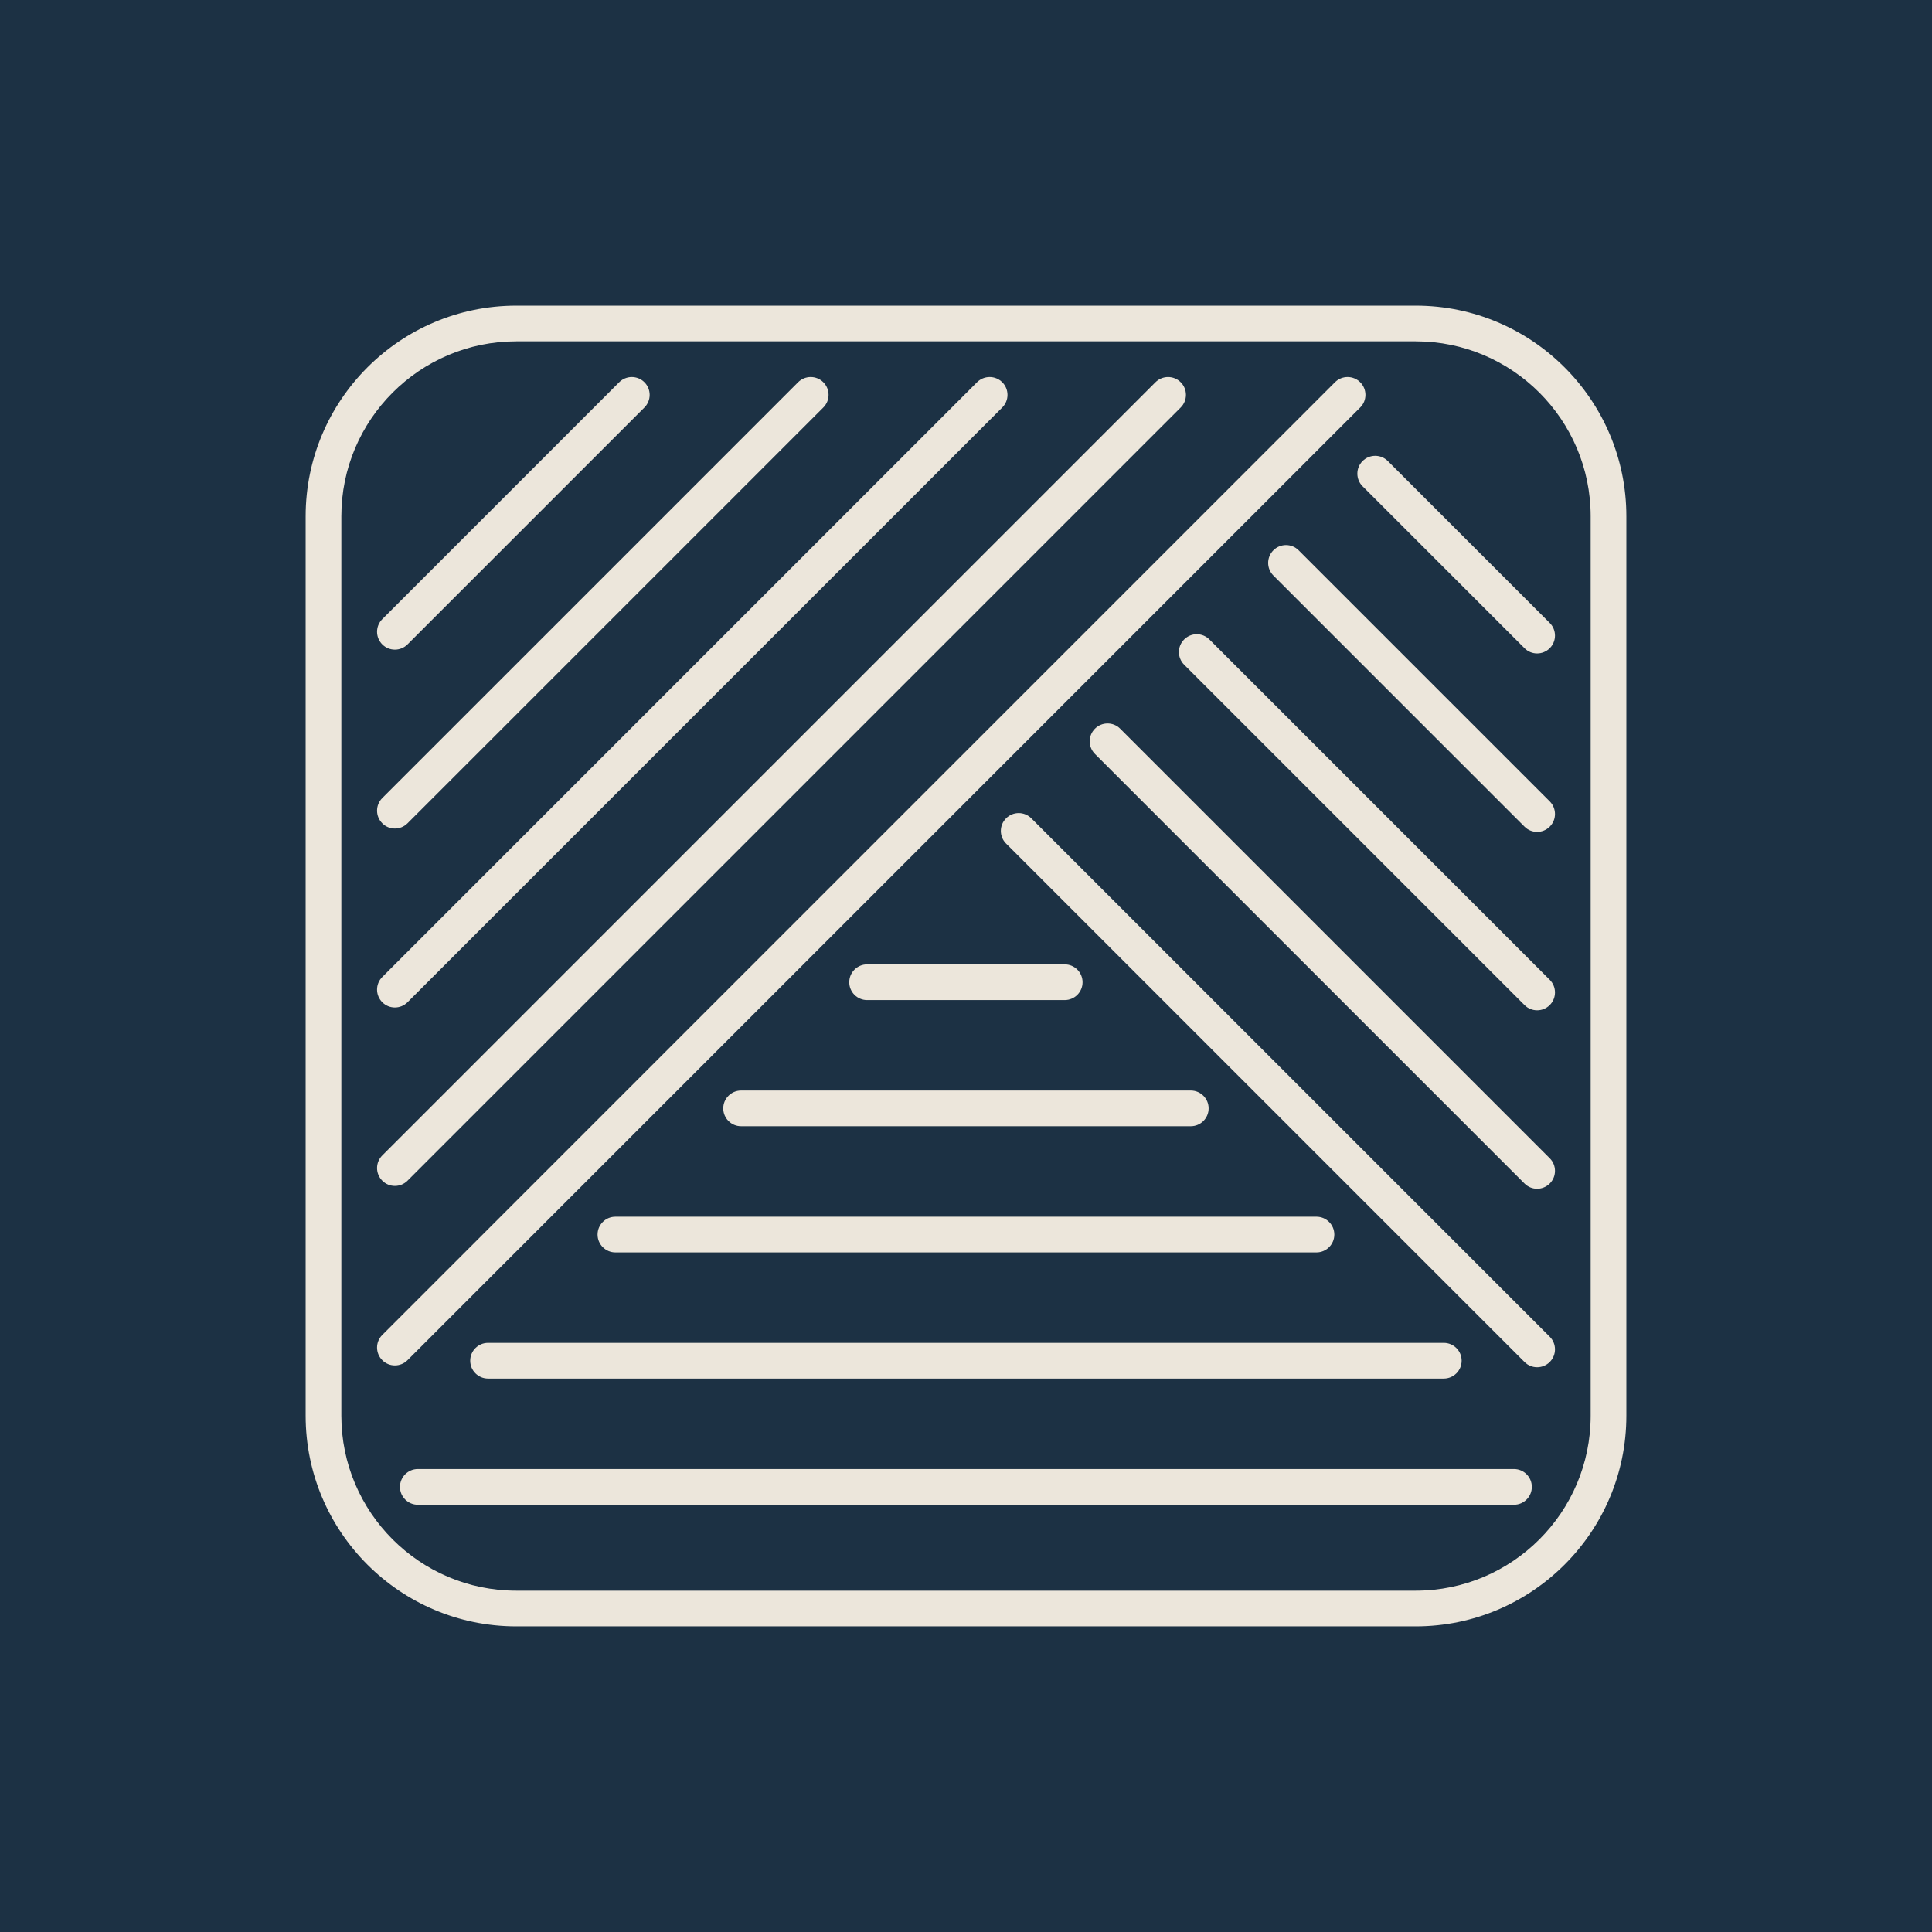 <svg viewBox="0 0 512 512" xmlns="http://www.w3.org/2000/svg" id="Layer_1">
  <defs>
    <style>
      .cls-1 {
        fill: #1c3144;
      }

      .cls-2 {
        fill: #ece6db;
      }
    </style>
  </defs>
  <rect height="528.73" width="532.04" y="-7.37" x="-10.93" class="cls-1"></rect>
  <g>
    <path d="M104.65,219.57c-1.21,0-2.42-.46-3.34-1.39-1.85-1.85-1.85-4.84,0-6.69l110.19-110.19c1.85-1.85,4.84-1.85,6.69,0,1.85,1.85,1.85,4.84,0,6.69l-110.19,110.19c-.92.92-2.13,1.39-3.34,1.39Z" class="cls-2"></path>
    <path d="M104.65,172.16c-1.21,0-2.42-.46-3.34-1.39-1.85-1.85-1.85-4.84,0-6.69l62.78-62.78c1.85-1.85,4.84-1.85,6.69,0,1.85,1.85,1.85,4.84,0,6.69l-62.78,62.78c-.92.92-2.13,1.39-3.34,1.39Z" class="cls-2"></path>
    <path d="M401.22,398.77H110.73c-2.61,0-4.73-2.12-4.73-4.73s2.12-4.73,4.73-4.73h290.49c2.61,0,4.73,2.12,4.73,4.73s-2.12,4.73-4.73,4.73Z" class="cls-2"></path>
    <path d="M375.19,431h-238.38c-30.78,0-55.81-25.04-55.81-55.81v-238.38c0-30.77,25.04-55.81,55.81-55.81h238.38c30.77,0,55.81,25.04,55.81,55.81v238.38c0,30.77-25.04,55.81-55.81,55.81ZM136.81,90.46c-25.56,0-46.35,20.79-46.35,46.35v238.38c0,25.56,20.79,46.35,46.35,46.35h238.38c25.56,0,46.35-20.79,46.35-46.35v-238.38c0-25.56-20.79-46.35-46.35-46.35h-238.38Z" class="cls-2"></path>
    <path d="M407.35,267.74c-1.21,0-2.42-.46-3.34-1.39l-90.2-90.2c-1.85-1.85-1.85-4.84,0-6.69,1.85-1.85,4.84-1.85,6.69,0l90.2,90.2c1.85,1.85,1.85,4.84,0,6.69-.92.92-2.13,1.39-3.34,1.39Z" class="cls-2"></path>
    <path d="M407.35,220.46c-1.21,0-2.42-.46-3.34-1.39l-66.55-66.55c-1.85-1.85-1.85-4.84,0-6.69,1.85-1.85,4.84-1.85,6.69,0l66.55,66.55c1.85,1.85,1.85,4.84,0,6.69-.92.92-2.13,1.39-3.34,1.39Z" class="cls-2"></path>
    <path d="M407.35,173.17c-1.21,0-2.42-.46-3.34-1.39l-42.91-42.91c-1.85-1.85-1.85-4.84,0-6.69,1.85-1.85,4.84-1.85,6.69,0l42.91,42.91c1.85,1.85,1.85,4.84,0,6.69-.92.92-2.13,1.39-3.34,1.39Z" class="cls-2"></path>
    <path d="M104.65,266.99c-1.21,0-2.42-.46-3.34-1.39-1.85-1.85-1.85-4.84,0-6.69l157.61-157.61c1.85-1.85,4.84-1.85,6.69,0,1.85,1.85,1.85,4.84,0,6.69l-157.61,157.61c-.92.92-2.13,1.39-3.34,1.39Z" class="cls-2"></path>
    <path d="M104.65,314.28c-1.21,0-2.42-.46-3.34-1.39-1.85-1.85-1.85-4.84,0-6.69l204.9-204.9c1.85-1.85,4.84-1.85,6.69,0,1.85,1.85,1.85,4.84,0,6.69l-204.9,204.9c-.92.92-2.13,1.39-3.34,1.39Z" class="cls-2"></path>
    <path d="M104.65,361.85c-1.21,0-2.42-.46-3.34-1.39-1.85-1.85-1.85-4.84,0-6.69l252.47-252.47c1.85-1.85,4.84-1.85,6.69,0,1.85,1.85,1.85,4.84,0,6.69l-252.47,252.47c-.92.92-2.13,1.39-3.34,1.39Z" class="cls-2"></path>
    <path d="M282.16,265.03h-52.37c-2.61,0-4.73-2.12-4.73-4.73s2.12-4.73,4.73-4.73h52.37c2.61,0,4.73,2.12,4.73,4.73s-2.12,4.73-4.73,4.73Z" class="cls-2"></path>
    <path d="M315.57,298.46h-119.17c-2.61,0-4.73-2.12-4.73-4.73s2.12-4.73,4.73-4.73h119.17c2.61,0,4.73,2.12,4.73,4.73s-2.12,4.73-4.73,4.73Z" class="cls-2"></path>
    <path d="M382.62,365.33h-253.28c-2.61,0-4.73-2.12-4.73-4.73s2.12-4.73,4.73-4.73h253.28c2.61,0,4.73,2.12,4.73,4.73s-2.12,4.73-4.73,4.73Z" class="cls-2"></path>
    <path d="M348.88,331.9h-185.79c-2.61,0-4.73-2.12-4.73-4.73s2.12-4.73,4.73-4.73h185.79c2.61,0,4.73,2.12,4.73,4.73s-2.12,4.73-4.73,4.73Z" class="cls-2"></path>
    <path d="M407.35,315.03c-1.21,0-2.42-.46-3.34-1.39l-113.84-113.84c-1.85-1.85-1.85-4.84,0-6.69,1.85-1.85,4.84-1.85,6.69,0l113.84,113.84c1.85,1.85,1.85,4.84,0,6.69-.92.92-2.13,1.39-3.34,1.39Z" class="cls-2"></path>
    <path d="M407.35,362.33c-1.21,0-2.42-.46-3.34-1.39l-137.39-137.39c-1.85-1.85-1.85-4.84,0-6.69,1.85-1.85,4.84-1.85,6.69,0l137.39,137.39c1.85,1.85,1.85,4.84,0,6.69-.92.92-2.13,1.39-3.34,1.39Z" class="cls-2"></path>
  </g>
</svg>